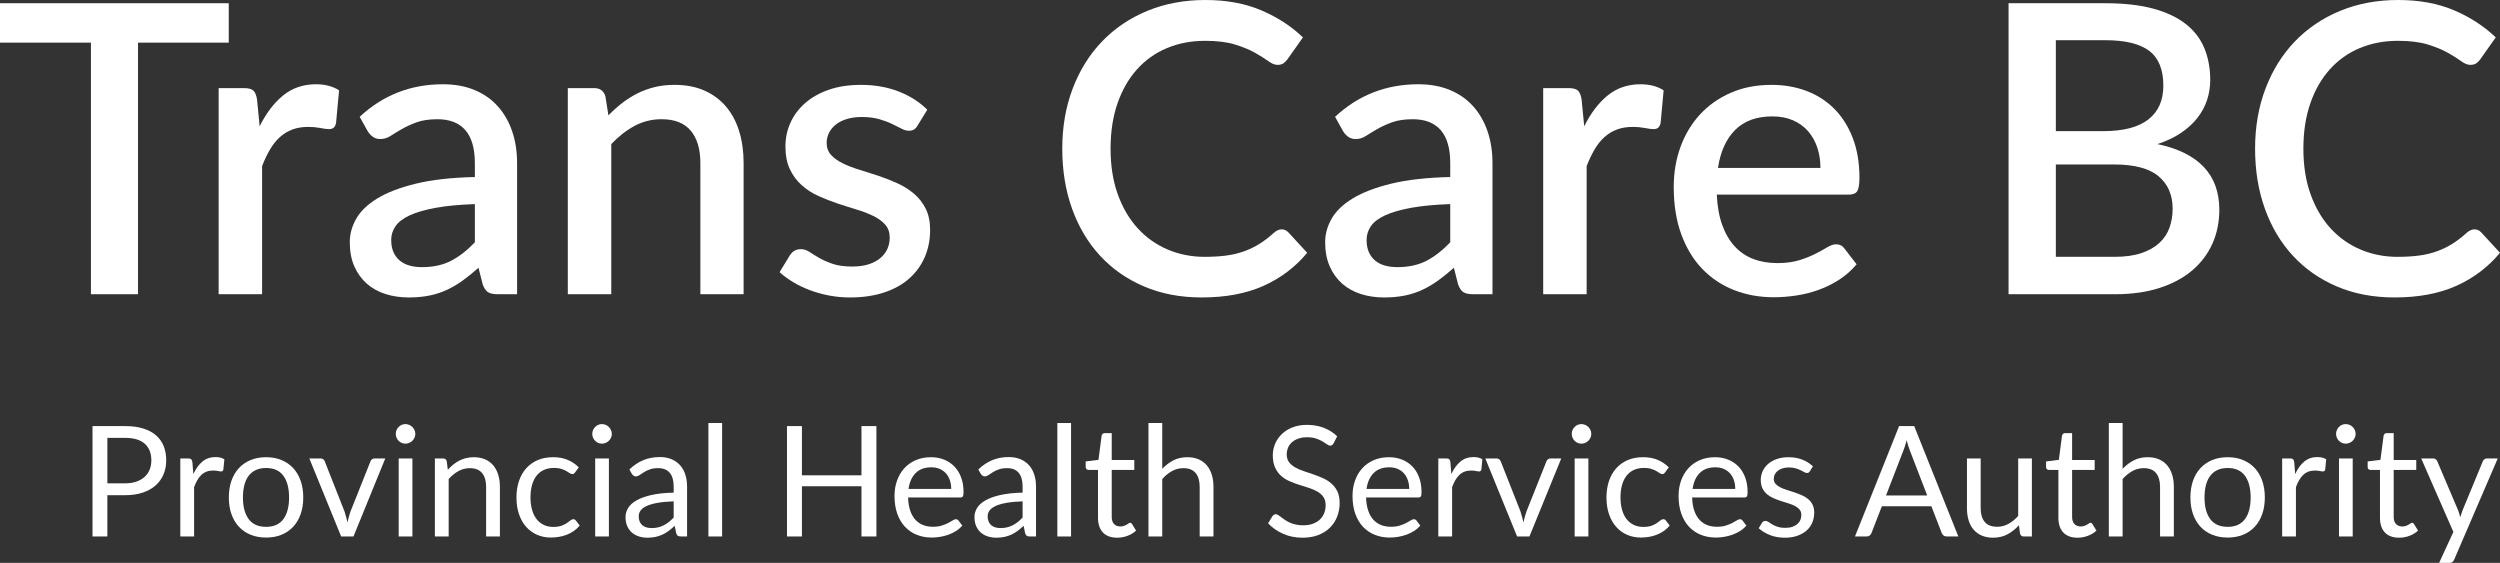 <?xml version="1.0" encoding="UTF-8"?>
<svg id="b" data-name="Layer 2" xmlns="http://www.w3.org/2000/svg" width="2791.205" height="628.459" viewBox="0 0 2791.205 628.459">
  <rect x="0" y="0" width="2791.205" height="628.459" fill="#333333" stroke="none"/>
  <g id="c" data-name="Layer 1">
    <g>
      <g>
        <path d="m139.654,475.725c7.797,0,14.575.902,20.339,2.705,5.758,1.809,10.532,4.373,14.316,7.697,3.784,3.33,6.607,7.343,8.475,12.041,1.862,4.703,2.794,9.948,2.794,15.742,0,5.729-1.002,10.98-3.012,15.736-2.004,4.756-4.945,8.858-8.817,12.3-3.866,3.436-8.658,6.118-14.357,8.039-5.705,1.921-12.288,2.882-19.738,2.882h-19.779v46.094h-16.602v-123.236h36.381Zm0,63.899c4.756,0,8.958-.631,12.595-1.898,3.642-1.255,6.713-3.023,9.206-5.287,2.493-2.263,4.373-4.974,5.634-8.127,1.255-3.153,1.892-6.619,1.892-10.402,0-7.856-2.422-13.992-7.267-18.406-4.85-4.414-12.2-6.624-22.06-6.624h-19.779v50.744h19.779Z" fill="#fff"/>
        <path d="m215.853,529.299c2.746-5.958,6.129-10.62,10.143-13.974,4.014-3.353,8.917-5.027,14.711-5.027,1.833,0,3.595.2,5.287.601,1.691.401,3.194,1.031,4.515,1.892l-1.12,11.44c-.342,1.432-1.202,2.145-2.576,2.145-.807,0-1.98-.171-3.53-.513-1.544-.348-3.295-.519-5.245-.519-2.752,0-5.204.401-7.349,1.208-2.151.802-4.073,1.992-5.764,3.566-1.691,1.579-3.212,3.524-4.556,5.846-1.35,2.322-2.57,4.974-3.66,7.956v55.041h-15.394v-87.12h8.776c1.662,0,2.805.318,3.442.949.625.631,1.055,1.721,1.285,3.265l1.037,13.243Z" fill="#fff"/>
        <path d="m297.12,510.468c6.365,0,12.1,1.061,17.204,3.183,5.098,2.122,9.459,5.127,13.072,9.029,3.613,3.902,6.377,8.617,8.298,14.145,1.921,5.534,2.882,11.711,2.882,18.536,0,6.878-.961,13.072-2.882,18.577-1.921,5.505-4.685,10.202-8.298,14.103-3.613,3.896-7.974,6.896-13.072,8.988-5.104,2.092-10.838,3.135-17.204,3.135-6.418,0-12.2-1.043-17.327-3.135-5.133-2.092-9.501-5.092-13.113-8.988-3.613-3.902-6.383-8.599-8.298-14.103-1.921-5.505-2.882-11.699-2.882-18.577,0-6.825.961-13.001,2.882-18.536,1.915-5.528,4.685-10.243,8.298-14.145,3.613-3.902,7.98-6.907,13.113-9.029,5.127-2.122,10.909-3.183,17.327-3.183Zm0,77.743c8.599,0,15.023-2.882,19.266-8.64,4.243-5.764,6.365-13.809,6.365-24.129,0-10.373-2.122-18.459-6.365-24.246-4.243-5.793-10.668-8.687-19.266-8.687-4.355,0-8.157.743-11.392,2.234-3.242,1.491-5.935,3.642-8.086,6.454-2.151,2.805-3.754,6.259-4.815,10.361-1.061,4.096-1.591,8.728-1.591,13.885,0,10.32,2.134,18.365,6.406,24.129,4.273,5.758,10.762,8.64,19.479,8.64Z" fill="#fff"/>
        <path d="m430.163,511.842l-35.515,87.12h-13.762l-35.515-87.12h12.465c1.261,0,2.293.318,3.1.949.802.631,1.344,1.373,1.633,2.234l22.101,56.072c.69,2.122,1.291,4.184,1.809,6.194.513,2.004,1.002,4.014,1.462,6.017.454-2.004.943-4.014,1.462-6.017.513-2.01,1.143-4.073,1.892-6.194l22.36-56.072c.342-.914.914-1.674,1.721-2.275.802-.607,1.745-.908,2.835-.908h11.952Z" fill="#fff"/>
        <path d="m463.704,484.495c0,1.491-.301,2.882-.902,4.173-.601,1.291-1.403,2.434-2.411,3.436-1.002,1.008-2.175,1.798-3.524,2.369-1.344.572-2.764.86-4.255.86s-2.882-.289-4.173-.86c-1.291-.572-2.422-1.361-3.395-2.369-.978-1.002-1.75-2.145-2.322-3.436-.578-1.291-.86-2.682-.86-4.173s.283-2.911.86-4.255c.572-1.35,1.344-2.522,2.322-3.53.972-1.002,2.104-1.786,3.395-2.363,1.291-.572,2.682-.86,4.173-.86s2.911.289,4.255.86c1.35.578,2.522,1.361,3.524,2.363,1.008,1.008,1.809,2.181,2.411,3.53.601,1.344.902,2.764.902,4.255Zm-3.265,27.347v87.12h-15.312v-87.12h15.312Z" fill="#fff"/>
        <path d="m499.997,524.483c1.892-2.116,3.896-4.037,6.017-5.758,2.122-1.721,4.373-3.2,6.754-4.432,2.375-1.232,4.904-2.175,7.567-2.835,2.664-.66,5.546-.99,8.64-.99,4.762,0,8.958.79,12.601,2.363,3.642,1.579,6.678,3.813,9.117,6.707,2.434,2.9,4.285,6.383,5.546,10.449,1.261,4.073,1.892,8.575,1.892,13.502v55.471h-15.394v-55.471c0-6.589-1.503-11.711-4.515-15.353-3.012-3.636-7.585-5.458-13.715-5.458-4.532,0-8.758,1.09-12.689,3.265-3.925,2.181-7.55,5.133-10.88,8.858v64.158h-15.394v-87.12h9.206c2.175,0,3.524,1.061,4.043,3.183l1.202,9.459Z" fill="#fff"/>
        <path d="m642.158,527.324c-.46.631-.919,1.12-1.379,1.462s-1.09.513-1.892.513c-.86,0-1.803-.354-2.835-1.073-1.031-.713-2.31-1.503-3.831-2.363-1.515-.86-3.383-1.65-5.587-2.363-2.21-.719-4.915-1.079-8.127-1.079-4.302,0-8.086.76-11.351,2.281-3.271,1.521-6.006,3.713-8.216,6.577-2.204,2.87-3.866,6.336-4.986,10.408-1.12,4.073-1.68,8.628-1.68,13.673,0,5.275.607,9.96,1.809,14.062,1.202,4.096,2.911,7.538,5.116,10.32,2.21,2.782,4.874,4.898,7.998,6.359,3.124,1.468,6.636,2.198,10.538,2.198,3.725,0,6.789-.448,9.2-1.338,2.411-.884,4.403-1.874,5.976-2.965,1.579-1.09,2.894-2.075,3.955-2.965,1.061-.89,2.11-1.338,3.141-1.338,1.261,0,2.234.489,2.923,1.462l4.302,5.593c-1.892,2.352-4.043,4.355-6.454,6.017-2.405,1.668-4.998,3.053-7.78,4.173-2.782,1.12-5.693,1.933-8.728,2.452-3.041.519-6.135.772-9.288.772-5.452,0-10.508-1.002-15.182-3.006-4.674-2.01-8.728-4.915-12.164-8.734-3.442-3.807-6.141-8.499-8.086-14.056-1.951-5.564-2.923-11.899-2.923-19.007,0-6.477.902-12.471,2.705-17.976,1.809-5.505,4.444-10.249,7.915-14.233,3.465-3.984,7.738-7.096,12.813-9.33,5.074-2.234,10.909-3.353,17.504-3.353,6.129,0,11.534.99,16.208,2.965,4.674,1.98,8.817,4.774,12.43,8.387l-4.043,5.505Z" fill="#fff"/>
        <path d="m683.089,484.495c0,1.491-.301,2.882-.902,4.173-.601,1.291-1.403,2.434-2.411,3.436-1.002,1.008-2.175,1.798-3.524,2.369-1.344.572-2.764.86-4.255.86s-2.882-.289-4.173-.86c-1.291-.572-2.422-1.361-3.395-2.369-.978-1.002-1.75-2.145-2.322-3.436-.578-1.291-.86-2.682-.86-4.173s.283-2.911.86-4.255c.572-1.35,1.344-2.522,2.322-3.53.972-1.002,2.104-1.786,3.395-2.363,1.291-.572,2.682-.86,4.173-.86s2.911.289,4.255.86c1.35.578,2.522,1.361,3.524,2.363,1.008,1.008,1.809,2.181,2.411,3.53.601,1.344.902,2.764.902,4.255Zm-3.265,27.347v87.12h-15.312v-87.12h15.312Z" fill="#fff"/>
        <path d="m702.697,524.142c4.815-4.644,10.007-8.11,15.565-10.408,5.564-2.293,11.728-3.436,18.494-3.436,4.868,0,9.2.802,12.984,2.405,3.784,1.609,6.966,3.843,9.548,6.707,2.576,2.87,4.526,6.336,5.846,10.408s1.974,8.546,1.974,13.414v55.73h-6.789c-1.491,0-2.64-.242-3.442-.731s-1.432-1.45-1.892-2.882l-1.721-8.257c-2.293,2.122-4.526,4.002-6.707,5.634-2.181,1.633-4.473,3.012-6.878,4.126-2.411,1.12-4.974,1.98-7.697,2.581-2.729.601-5.752.902-9.076.902-3.383,0-6.566-.471-9.548-1.414-2.976-.949-5.575-2.369-7.78-4.261-2.21-1.892-3.955-4.285-5.245-7.178s-1.939-6.324-1.939-10.279c0-3.436.949-6.748,2.841-9.931,1.892-3.183,4.957-6.006,9.2-8.469,4.243-2.469,9.778-4.491,16.602-6.065,6.819-1.579,15.188-2.481,25.107-2.711v-6.795c0-6.76-1.462-11.882-4.385-15.347-2.923-3.471-7.196-5.204-12.813-5.204-3.784,0-6.955.471-9.501,1.42-2.552.943-4.762,2.004-6.624,3.183-1.862,1.173-3.471,2.234-4.815,3.177-1.35.949-2.682,1.42-4.002,1.42-1.031,0-1.921-.271-2.664-.813-.743-.548-1.373-1.22-1.892-2.022l-2.752-4.904Zm49.448,35.604c-7.049.23-13.054.79-18.017,1.68-4.957.89-9,2.051-12.123,3.483-3.124,1.432-5.393,3.124-6.795,5.069-1.403,1.951-2.104,4.131-2.104,6.536,0,2.299.371,4.273,1.114,5.935.748,1.668,1.768,3.029,3.053,4.084,1.291,1.067,2.811,1.839,4.562,2.322,1.745.489,3.625.731,5.634.731,2.693,0,5.157-.271,7.391-.813,2.24-.542,4.344-1.332,6.324-2.363,1.98-1.037,3.872-2.269,5.676-3.701,1.809-1.432,3.572-3.065,5.287-4.904v-18.058Z" fill="#fff"/>
        <path d="m806.237,472.283v126.678h-15.306v-126.678h15.306Z" fill="#fff"/>
        <path d="m978.496,475.725v123.236h-16.685v-56.072h-66.48v56.072h-16.685v-123.236h16.685v54.952h66.48v-54.952h16.685Z" fill="#fff"/>
        <path d="m1074.386,586.75c-1.892,2.293-4.155,4.285-6.795,5.976-2.634,1.691-5.458,3.082-8.469,4.173-3.012,1.09-6.123,1.904-9.33,2.452-3.212.542-6.395.813-9.548.813-6.017,0-11.569-1.02-16.638-3.053-5.074-2.033-9.465-5.015-13.161-8.941-3.701-3.931-6.577-8.787-8.646-14.581-2.063-5.788-3.094-12.436-3.094-19.95,0-6.076.931-11.752,2.794-17.027,1.862-5.275,4.544-9.848,8.045-13.72,3.495-3.866,7.768-6.907,12.813-9.112,5.045-2.21,10.721-3.312,17.027-3.312,5.216,0,10.049.872,14.492,2.623,4.444,1.75,8.286,4.273,11.522,7.567,3.242,3.295,5.776,7.367,7.615,12.212,1.833,4.845,2.752,10.361,2.752,16.555,0,2.411-.259,4.014-.778,4.815-.513.807-1.491,1.202-2.923,1.202h-58.223c.177,5.505.931,10.296,2.281,14.363,1.344,4.073,3.224,7.473,5.634,10.19,2.405,2.729,5.275,4.762,8.599,6.106,3.324,1.35,7.055,2.022,11.18,2.022,3.843,0,7.149-.442,9.931-1.332,2.782-.884,5.175-1.845,7.184-2.882,2.004-1.031,3.684-1.986,5.027-2.876,1.35-.89,2.511-1.338,3.483-1.338,1.261,0,2.24.489,2.923,1.462l4.302,5.593Zm-12.383-40.849c0-3.554-.501-6.807-1.509-9.76-1.002-2.953-2.464-5.505-4.385-7.656-1.921-2.151-4.255-3.813-7.008-4.986-2.752-1.179-5.876-1.768-9.371-1.768-7.343,0-13.149,2.139-17.416,6.406-4.273,4.273-6.925,10.196-7.956,17.763h47.644Z" fill="#fff"/>
        <path d="m1092.273,524.142c4.815-4.644,10.007-8.11,15.565-10.408,5.564-2.293,11.728-3.436,18.494-3.436,4.868,0,9.2.802,12.984,2.405,3.784,1.609,6.966,3.843,9.548,6.707,2.576,2.87,4.526,6.336,5.846,10.408,1.32,4.073,1.974,8.546,1.974,13.414v55.73h-6.789c-1.491,0-2.64-.242-3.442-.731-.802-.489-1.432-1.45-1.892-2.882l-1.721-8.257c-2.293,2.122-4.526,4.002-6.707,5.634-2.181,1.633-4.473,3.012-6.878,4.126-2.411,1.12-4.974,1.98-7.697,2.581-2.729.601-5.752.902-9.076.902-3.383,0-6.566-.471-9.548-1.414-2.976-.949-5.575-2.369-7.78-4.261-2.21-1.892-3.955-4.285-5.245-7.178-1.291-2.894-1.939-6.324-1.939-10.279,0-3.436.949-6.748,2.841-9.931,1.892-3.183,4.957-6.006,9.2-8.469,4.243-2.469,9.778-4.491,16.602-6.065,6.819-1.579,15.188-2.481,25.107-2.711v-6.795c0-6.76-1.462-11.882-4.385-15.347-2.923-3.471-7.196-5.204-12.813-5.204-3.784,0-6.955.471-9.501,1.42-2.552.943-4.762,2.004-6.624,3.183-1.862,1.173-3.471,2.234-4.815,3.177-1.35.949-2.682,1.42-4.002,1.42-1.031,0-1.921-.271-2.664-.813-.743-.548-1.373-1.22-1.892-2.022l-2.752-4.904Zm49.448,35.604c-7.049.23-13.054.79-18.017,1.68-4.957.89-9,2.051-12.123,3.483-3.124,1.432-5.393,3.124-6.795,5.069-1.403,1.951-2.104,4.131-2.104,6.536,0,2.299.371,4.273,1.114,5.935.748,1.668,1.768,3.029,3.053,4.084,1.291,1.067,2.811,1.839,4.562,2.322,1.745.489,3.625.731,5.634.731,2.693,0,5.157-.271,7.391-.813,2.24-.542,4.344-1.332,6.324-2.363,1.98-1.037,3.872-2.269,5.676-3.701,1.809-1.432,3.572-3.065,5.287-4.904v-18.058Z" fill="#fff"/>
        <path d="m1195.813,472.283v126.678h-15.306v-126.678h15.306Z" fill="#fff"/>
        <path d="m1247.329,600.335c-6.884,0-12.17-1.915-15.872-5.758-3.695-3.843-5.546-9.377-5.546-16.597v-53.32h-10.491c-.919,0-1.691-.277-2.322-.819-.631-.542-.949-1.391-.949-2.54v-6.106l14.28-1.803,3.524-26.916c.171-.86.56-1.562,1.161-2.11.601-.542,1.391-.813,2.363-.813h7.744v30.01h25.195v11.098h-25.195v52.283c0,3.672.884,6.395,2.664,8.174,1.774,1.774,4.073,2.664,6.878,2.664,1.603,0,2.994-.212,4.173-.642,1.173-.43,2.192-.908,3.053-1.42.86-.519,1.591-.99,2.192-1.42.601-.43,1.132-.642,1.591-.642.802,0,1.521.483,2.151,1.462l4.473,7.308c-2.64,2.464-5.823,4.403-9.548,5.805-3.731,1.403-7.567,2.104-11.522,2.104Z" fill="#fff"/>
        <path d="m1297.631,523.452c3.731-3.955,7.856-7.108,12.388-9.459,4.526-2.352,9.742-3.524,15.648-3.524,4.762,0,8.958.79,12.601,2.363,3.642,1.579,6.678,3.813,9.117,6.707,2.434,2.9,4.285,6.383,5.546,10.449,1.261,4.073,1.892,8.575,1.892,13.502v55.471h-15.394v-55.471c0-6.589-1.503-11.711-4.515-15.353-3.012-3.636-7.585-5.458-13.715-5.458-4.532,0-8.758,1.09-12.689,3.265-3.925,2.181-7.55,5.133-10.88,8.858v64.158h-15.394v-126.678h15.394v51.169Z" fill="#fff"/>
        <path d="m1488.898,494.986c-.513.86-1.073,1.509-1.674,1.939-.601.43-1.332.642-2.192.642-.978,0-2.122-.489-3.442-1.462-1.32-.972-2.965-2.051-4.945-3.224-1.98-1.179-4.355-2.251-7.137-3.224-2.782-.978-6.153-1.462-10.108-1.462-3.725,0-7.008.501-9.848,1.503-2.835,1.002-5.216,2.363-7.137,4.084-1.921,1.721-3.365,3.742-4.344,6.065-.972,2.322-1.462,4.827-1.462,7.526,0,3.436.849,6.289,2.54,8.552,1.691,2.269,3.925,4.202,6.707,5.805,2.782,1.609,5.935,3,9.459,4.173,3.524,1.179,7.137,2.393,10.838,3.654,3.695,1.261,7.308,2.682,10.833,4.261,3.53,1.574,6.678,3.566,9.459,5.976,2.782,2.405,5.021,5.357,6.713,8.858,1.686,3.495,2.534,7.797,2.534,12.895,0,5.393-.919,10.449-2.752,15.182-1.833,4.733-4.515,8.846-8.039,12.341-3.53,3.495-7.856,6.247-12.99,8.257-5.127,2.004-10.962,3.006-17.498,3.006-8.027,0-15.306-1.444-21.842-4.338-6.536-2.9-12.129-6.807-16.773-11.74l4.815-7.915c.46-.631,1.02-1.161,1.68-1.591.654-.43,1.391-.642,2.192-.642.743,0,1.591.301,2.534.902.949.601,2.022,1.361,3.23,2.281,1.202.919,2.576,1.921,4.126,3.012,1.55,1.084,3.312,2.092,5.287,3.006,1.98.919,4.232,1.68,6.754,2.281,2.522.601,5.357.902,8.51.902,3.961,0,7.485-.542,10.579-1.633,3.1-1.09,5.723-2.623,7.868-4.603,2.151-1.974,3.801-4.344,4.945-7.096,1.149-2.752,1.721-5.817,1.721-9.2,0-3.725-.843-6.778-2.534-9.159-1.691-2.381-3.913-4.373-6.666-5.976-2.752-1.603-5.905-2.97-9.459-4.084-3.554-1.12-7.167-2.263-10.838-3.442-3.666-1.173-7.279-2.534-10.833-4.084-3.56-1.55-6.713-3.554-9.459-6.017-2.752-2.469-4.98-5.552-6.666-9.247-1.691-3.701-2.54-8.269-2.54-13.72,0-4.355.849-8.569,2.54-12.642,1.686-4.067,4.155-7.679,7.397-10.833,3.236-3.153,7.22-5.676,11.952-7.567,4.727-1.892,10.161-2.841,16.296-2.841,6.878,0,13.143,1.09,18.789,3.271,5.646,2.181,10.62,5.328,14.923,9.459l-4.043,7.909Z" fill="#fff"/>
        <path d="m1585.73,586.75c-1.892,2.293-4.155,4.285-6.795,5.976-2.634,1.691-5.458,3.082-8.469,4.173-3.012,1.09-6.123,1.904-9.33,2.452-3.212.542-6.395.813-9.548.813-6.017,0-11.569-1.02-16.638-3.053-5.074-2.033-9.465-5.015-13.161-8.941-3.701-3.931-6.577-8.787-8.646-14.581-2.063-5.788-3.094-12.436-3.094-19.95,0-6.076.931-11.752,2.794-17.027,1.862-5.275,4.544-9.848,8.045-13.72,3.495-3.866,7.768-6.907,12.813-9.112,5.045-2.21,10.721-3.312,17.027-3.312,5.216,0,10.049.872,14.492,2.623,4.444,1.75,8.286,4.273,11.522,7.567,3.242,3.295,5.776,7.367,7.615,12.212,1.833,4.845,2.752,10.361,2.752,16.555,0,2.411-.259,4.014-.778,4.815-.513.807-1.491,1.202-2.923,1.202h-58.223c.177,5.505.931,10.296,2.281,14.363,1.344,4.073,3.224,7.473,5.634,10.19,2.405,2.729,5.275,4.762,8.599,6.106,3.324,1.35,7.055,2.022,11.18,2.022,3.843,0,7.149-.442,9.931-1.332,2.782-.884,5.175-1.845,7.184-2.882,2.004-1.031,3.684-1.986,5.027-2.876,1.35-.89,2.511-1.338,3.483-1.338,1.261,0,2.24.489,2.923,1.462l4.302,5.593Zm-12.383-40.849c0-3.554-.501-6.807-1.509-9.76-1.002-2.953-2.464-5.505-4.385-7.656-1.921-2.151-4.255-3.813-7.008-4.986-2.752-1.179-5.876-1.768-9.371-1.768-7.343,0-13.149,2.139-17.416,6.406-4.273,4.273-6.925,10.196-7.956,17.763h47.644Z" fill="#fff"/>
        <path d="m1620.391,529.299c2.746-5.958,6.129-10.62,10.143-13.974s8.917-5.027,14.711-5.027c1.833,0,3.595.2,5.287.601,1.691.401,3.194,1.031,4.515,1.892l-1.12,11.44c-.342,1.432-1.202,2.145-2.576,2.145-.807,0-1.98-.171-3.53-.513-1.544-.348-3.295-.519-5.245-.519-2.752,0-5.204.401-7.349,1.208-2.151.802-4.073,1.992-5.764,3.566-1.691,1.579-3.212,3.524-4.556,5.846-1.35,2.322-2.57,4.974-3.66,7.956v55.041h-15.394v-87.12h8.776c1.662,0,2.805.318,3.442.949.625.631,1.055,1.721,1.285,3.265l1.037,13.243Z" fill="#fff"/>
        <path d="m1743.109,511.842l-35.515,87.12h-13.762l-35.515-87.12h12.465c1.261,0,2.293.318,3.1.949.802.631,1.344,1.373,1.633,2.234l22.101,56.072c.69,2.122,1.291,4.184,1.809,6.194.513,2.004,1.002,4.014,1.462,6.017.454-2.004.943-4.014,1.462-6.017.513-2.01,1.143-4.073,1.892-6.194l22.36-56.072c.342-.914.914-1.674,1.721-2.275.802-.607,1.745-.908,2.835-.908h11.952Z" fill="#fff"/>
        <path d="m1776.649,484.495c0,1.491-.301,2.882-.902,4.173-.601,1.291-1.403,2.434-2.411,3.436-1.002,1.008-2.175,1.798-3.524,2.369-1.344.572-2.764.86-4.255.86s-2.882-.289-4.173-.86c-1.291-.572-2.422-1.361-3.395-2.369-.978-1.002-1.75-2.145-2.322-3.436-.578-1.291-.86-2.682-.86-4.173s.283-2.911.86-4.255c.572-1.35,1.344-2.522,2.322-3.53.972-1.002,2.104-1.786,3.395-2.363,1.291-.572,2.682-.86,4.173-.86s2.911.289,4.255.86c1.35.578,2.522,1.361,3.524,2.363,1.008,1.008,1.809,2.181,2.411,3.53.601,1.344.902,2.764.902,4.255Zm-3.265,27.347v87.12h-15.312v-87.12h15.312Z" fill="#fff"/>
        <path d="m1859.125,527.324c-.46.631-.919,1.12-1.379,1.462-.46.342-1.09.513-1.892.513-.86,0-1.803-.354-2.835-1.073-1.031-.713-2.31-1.503-3.831-2.363-1.515-.86-3.383-1.65-5.587-2.363-2.21-.719-4.915-1.079-8.127-1.079-4.302,0-8.086.76-11.351,2.281-3.271,1.521-6.006,3.713-8.216,6.577-2.204,2.87-3.866,6.336-4.986,10.408-1.12,4.073-1.68,8.628-1.68,13.673,0,5.275.607,9.96,1.809,14.062,1.202,4.096,2.911,7.538,5.116,10.32,2.21,2.782,4.874,4.898,7.998,6.359,3.124,1.468,6.636,2.198,10.538,2.198,3.725,0,6.789-.448,9.2-1.338,2.411-.884,4.403-1.874,5.976-2.965,1.579-1.09,2.894-2.075,3.955-2.965,1.061-.89,2.11-1.338,3.141-1.338,1.261,0,2.234.489,2.923,1.462l4.302,5.593c-1.892,2.352-4.043,4.355-6.454,6.017-2.405,1.668-4.998,3.053-7.78,4.173-2.782,1.12-5.693,1.933-8.728,2.452-3.041.519-6.135.772-9.288.772-5.452,0-10.508-1.002-15.182-3.006-4.674-2.01-8.728-4.915-12.164-8.734-3.442-3.807-6.141-8.499-8.086-14.056-1.951-5.564-2.923-11.899-2.923-19.007,0-6.477.902-12.471,2.705-17.976,1.809-5.505,4.444-10.249,7.915-14.233,3.465-3.984,7.738-7.096,12.813-9.33,5.074-2.234,10.909-3.353,17.504-3.353,6.129,0,11.534.99,16.208,2.965,4.674,1.98,8.817,4.774,12.43,8.387l-4.043,5.505Z" fill="#fff"/>
        <path d="m1949.769,586.75c-1.892,2.293-4.155,4.285-6.795,5.976-2.634,1.691-5.458,3.082-8.469,4.173-3.012,1.09-6.123,1.904-9.33,2.452-3.212.542-6.395.813-9.548.813-6.017,0-11.569-1.02-16.638-3.053-5.074-2.033-9.465-5.015-13.161-8.941-3.701-3.931-6.577-8.787-8.646-14.581-2.063-5.788-3.094-12.436-3.094-19.95,0-6.076.931-11.752,2.794-17.027,1.862-5.275,4.544-9.848,8.045-13.72,3.495-3.866,7.768-6.907,12.813-9.112,5.045-2.21,10.721-3.312,17.027-3.312,5.216,0,10.049.872,14.492,2.623,4.444,1.75,8.286,4.273,11.522,7.567,3.242,3.295,5.776,7.367,7.615,12.212,1.833,4.845,2.752,10.361,2.752,16.555,0,2.411-.259,4.014-.778,4.815-.513.807-1.491,1.202-2.923,1.202h-58.223c.177,5.505.931,10.296,2.281,14.363,1.344,4.073,3.224,7.473,5.634,10.19,2.405,2.729,5.275,4.762,8.599,6.106,3.324,1.35,7.055,2.022,11.18,2.022,3.843,0,7.149-.442,9.931-1.332,2.782-.884,5.175-1.845,7.184-2.882,2.004-1.031,3.684-1.986,5.027-2.876,1.35-.89,2.511-1.338,3.483-1.338,1.261,0,2.24.489,2.923,1.462l4.302,5.593Zm-12.383-40.849c0-3.554-.501-6.807-1.509-9.76-1.002-2.953-2.464-5.505-4.385-7.656-1.921-2.151-4.255-3.813-7.008-4.986-2.752-1.179-5.876-1.768-9.371-1.768-7.343,0-13.149,2.139-17.416,6.406-4.273,4.273-6.925,10.196-7.956,17.763h47.644Z" fill="#fff"/>
        <path d="m2020.634,526.204c-.69,1.261-1.75,1.892-3.183,1.892-.86,0-1.839-.312-2.923-.943-1.09-.631-2.422-1.332-4.002-2.11-1.574-.772-3.454-1.491-5.634-2.151-2.175-.654-4.756-.984-7.738-.984-2.581,0-4.904.33-6.966.984-2.063.66-3.825,1.568-5.287,2.711-1.462,1.149-2.581,2.481-3.353,4.002-.778,1.515-1.161,3.165-1.161,4.945,0,2.234.642,4.096,1.933,5.587,1.291,1.491,2.994,2.782,5.116,3.872,2.122,1.09,4.532,2.051,7.226,2.882,2.693.831,5.463,1.715,8.298,2.664,2.841.943,5.605,1.992,8.298,3.141,2.693,1.143,5.104,2.576,7.226,4.296,2.122,1.721,3.825,3.825,5.116,6.324,1.291,2.493,1.933,5.487,1.933,8.982,0,4.019-.713,7.727-2.145,11.139-1.438,3.412-3.56,6.365-6.365,8.858-2.811,2.493-6.253,4.461-10.32,5.894-4.073,1.432-8.776,2.145-14.103,2.145-6.076,0-11.581-.984-16.514-2.965-4.933-1.98-9.117-4.515-12.553-7.609l3.613-5.852c.454-.743,1.002-1.314,1.633-1.715.631-.401,1.432-.607,2.405-.607,1.031,0,2.122.407,3.271,1.208,1.143.802,2.534,1.691,4.173,2.664,1.633.978,3.625,1.862,5.976,2.664,2.346.807,5.275,1.208,8.77,1.208,2.982,0,5.593-.389,7.827-1.161,2.234-.778,4.096-1.821,5.587-3.141,1.491-1.32,2.593-2.835,3.312-4.556.719-1.721,1.079-3.554,1.079-5.505,0-2.411-.648-4.403-1.939-5.976-1.291-1.579-2.994-2.923-5.116-4.043s-4.544-2.092-7.267-2.923c-2.723-.831-5.505-1.709-8.34-2.623-2.841-.919-5.623-1.963-8.345-3.141-2.723-1.173-5.145-2.652-7.267-4.426-2.122-1.78-3.825-3.972-5.116-6.583-1.291-2.605-1.933-5.776-1.933-9.501,0-3.324.684-6.524,2.063-9.589,1.373-3.065,3.383-5.764,6.017-8.086,2.64-2.322,5.876-4.167,9.719-5.546,3.843-1.373,8.228-2.063,13.161-2.063,5.729,0,10.88.902,15.435,2.705,4.556,1.809,8.499,4.291,11.823,7.444l-3.436,5.587Z" fill="#fff"/>
        <path d="m2186.446,598.961h-12.901c-1.491,0-2.693-.371-3.613-1.12-.914-.743-1.603-1.691-2.063-2.835l-11.522-29.757h-55.3l-11.522,29.757c-.348,1.031-1.002,1.951-1.98,2.752-.972.802-2.181,1.202-3.613,1.202h-12.895l49.277-123.236h16.856l49.277,123.236Zm-34.743-45.752l-19.349-50.137c-.578-1.491-1.179-3.224-1.809-5.204-.631-1.98-1.232-4.084-1.803-6.318-1.208,4.644-2.44,8.51-3.701,11.61l-19.349,50.049h46.012Z" fill="#fff"/>
        <path d="m2268.574,511.842v87.12h-9.117c-2.181,0-3.554-1.061-4.131-3.183l-1.202-9.371c-3.784,4.184-8.027,7.55-12.724,10.102-4.703,2.552-10.096,3.825-16.172,3.825-4.756,0-8.958-.784-12.595-2.363-3.642-1.574-6.695-3.796-9.165-6.666-2.464-2.864-4.314-6.33-5.546-10.402-1.232-4.073-1.845-8.575-1.845-13.502v-55.559h15.306v55.559c0,6.595,1.503,11.693,4.515,15.306,3.012,3.613,7.609,5.416,13.803,5.416,4.526,0,8.758-1.073,12.683-3.224,3.931-2.151,7.556-5.116,10.88-8.899v-64.158h15.312Z" fill="#fff"/>
        <path d="m2319.572,600.335c-6.884,0-12.17-1.915-15.872-5.758-3.695-3.843-5.546-9.377-5.546-16.597v-53.32h-10.491c-.919,0-1.691-.277-2.322-.819-.631-.542-.949-1.391-.949-2.54v-6.106l14.28-1.803,3.524-26.916c.171-.86.56-1.562,1.161-2.11.601-.542,1.391-.813,2.363-.813h7.744v30.01h25.195v11.098h-25.195v52.283c0,3.672.884,6.395,2.664,8.174s4.073,2.664,6.878,2.664c1.603,0,2.994-.212,4.173-.642,1.173-.43,2.192-.908,3.053-1.42.86-.519,1.591-.99,2.192-1.42.601-.43,1.132-.642,1.591-.642.802,0,1.521.483,2.151,1.462l4.473,7.308c-2.64,2.464-5.823,4.403-9.548,5.805-3.731,1.403-7.567,2.104-11.522,2.104Z" fill="#fff"/>
        <path d="m2369.874,523.452c3.731-3.955,7.856-7.108,12.388-9.459,4.526-2.352,9.742-3.524,15.648-3.524,4.762,0,8.958.79,12.601,2.363,3.642,1.579,6.678,3.813,9.117,6.707,2.434,2.9,4.285,6.383,5.546,10.449,1.261,4.073,1.892,8.575,1.892,13.502v55.471h-15.394v-55.471c0-6.589-1.503-11.711-4.515-15.353-3.012-3.636-7.585-5.458-13.715-5.458-4.532,0-8.758,1.09-12.689,3.265-3.925,2.181-7.55,5.133-10.88,8.858v64.158h-15.394v-126.678h15.394v51.169Z" fill="#fff"/>
        <path d="m2487.181,510.468c6.365,0,12.1,1.061,17.204,3.183,5.098,2.122,9.459,5.127,13.072,9.029,3.613,3.902,6.377,8.617,8.298,14.145,1.921,5.534,2.882,11.711,2.882,18.536,0,6.878-.961,13.072-2.882,18.577-1.921,5.505-4.685,10.202-8.298,14.103-3.613,3.896-7.974,6.896-13.072,8.988-5.104,2.092-10.838,3.135-17.204,3.135-6.418,0-12.2-1.043-17.327-3.135-5.133-2.092-9.501-5.092-13.113-8.988-3.613-3.902-6.383-8.599-8.298-14.103-1.921-5.505-2.882-11.699-2.882-18.577,0-6.825.961-13.001,2.882-18.536,1.915-5.528,4.685-10.243,8.298-14.145,3.613-3.902,7.98-6.907,13.113-9.029,5.127-2.122,10.909-3.183,17.327-3.183Zm0,77.743c8.599,0,15.023-2.882,19.266-8.64,4.243-5.764,6.365-13.809,6.365-24.129,0-10.373-2.122-18.459-6.365-24.246-4.243-5.793-10.668-8.687-19.266-8.687-4.355,0-8.157.743-11.392,2.234-3.242,1.491-5.935,3.642-8.086,6.454-2.151,2.805-3.754,6.259-4.815,10.361-1.061,4.096-1.591,8.728-1.591,13.885,0,10.32,2.134,18.365,6.406,24.129,4.273,5.758,10.762,8.64,19.479,8.64Z" fill="#fff"/>
        <path d="m2562.52,529.299c2.746-5.958,6.129-10.62,10.143-13.974,4.014-3.353,8.917-5.027,14.711-5.027,1.833,0,3.595.2,5.287.601,1.691.401,3.194,1.031,4.515,1.892l-1.12,11.44c-.342,1.432-1.202,2.145-2.576,2.145-.807,0-1.98-.171-3.53-.513-1.544-.348-3.295-.519-5.245-.519-2.752,0-5.204.401-7.349,1.208-2.151.802-4.073,1.992-5.764,3.566-1.691,1.579-3.212,3.524-4.556,5.846-1.35,2.322-2.57,4.974-3.66,7.956v55.041h-15.394v-87.12h8.776c1.662,0,2.805.318,3.442.949.625.631,1.055,1.721,1.285,3.265l1.037,13.243Z" fill="#fff"/>
        <path d="m2630.026,484.495c0,1.491-.301,2.882-.902,4.173-.601,1.291-1.403,2.434-2.411,3.436-1.002,1.008-2.175,1.798-3.524,2.369-1.344.572-2.764.86-4.255.86s-2.882-.289-4.173-.86c-1.291-.572-2.422-1.361-3.395-2.369-.978-1.002-1.75-2.145-2.322-3.436-.578-1.291-.86-2.682-.86-4.173s.283-2.911.86-4.255c.572-1.35,1.344-2.522,2.322-3.53.972-1.002,2.104-1.786,3.395-2.363,1.291-.572,2.682-.86,4.173-.86s2.911.289,4.255.86c1.35.578,2.522,1.361,3.524,2.363,1.008,1.008,1.809,2.181,2.411,3.53.601,1.344.902,2.764.902,4.255Zm-3.265,27.347v87.12h-15.312v-87.12h15.312Z" fill="#fff"/>
        <path d="m2678.619,600.335c-6.884,0-12.17-1.915-15.872-5.758-3.695-3.843-5.546-9.377-5.546-16.597v-53.32h-10.491c-.919,0-1.691-.277-2.322-.819-.631-.542-.949-1.391-.949-2.54v-6.106l14.28-1.803,3.524-26.916c.171-.86.56-1.562,1.161-2.11.601-.542,1.391-.813,2.363-.813h7.744v30.01h25.195v11.098h-25.195v52.283c0,3.672.884,6.395,2.664,8.174,1.774,1.774,4.073,2.664,6.878,2.664,1.603,0,2.994-.212,4.173-.642,1.173-.43,2.192-.908,3.053-1.42.86-.519,1.591-.99,2.192-1.42.601-.43,1.132-.642,1.591-.642.802,0,1.521.483,2.151,1.462l4.473,7.308c-2.64,2.464-5.823,4.403-9.548,5.805-3.731,1.403-7.567,2.104-11.522,2.104Z" fill="#fff"/>
        <path d="m2788.694,511.842l-48.593,112.834c-.513,1.143-1.161,2.063-1.933,2.752-.772.69-1.963,1.031-3.566,1.031h-11.357l15.913-34.572-35.951-82.045h13.249c1.314,0,2.363.33,3.135.99.778.66,1.302,1.391,1.591,2.192l23.309,54.87c.914,2.405,1.686,4.933,2.322,7.567.802-2.693,1.662-5.245,2.576-7.656l22.62-54.781c.342-.914.931-1.674,1.762-2.275.831-.607,1.762-.908,2.794-.908h12.129Z" fill="#fff"/>
      </g>
      <g>
        <path d="m255.389,47.598h-101.298v280.887h-52.567V47.598H0V3.605h255.389v43.993Z" fill="#fff"/>
        <path d="m289.903,141.004c7.219-14.585,15.943-26.058,26.171-34.407,10.228-8.343,22.484-12.521,36.776-12.521,4.963,0,9.622.566,13.985,1.693,4.363,1.127,8.273,2.82,11.732,5.079l-3.383,36.545c-.603,2.558-1.544,4.324-2.82,5.304-1.279.98-2.972,1.468-5.076,1.468-2.256,0-5.493-.414-9.701-1.242-4.214-.828-8.651-1.242-13.312-1.242-6.769,0-12.746.98-17.935,2.935-5.192,1.955-9.853,4.811-13.988,8.568-4.138,3.764-7.783,8.349-10.943,13.763-3.158,5.414-6.09,11.583-8.797,18.501v143.038h-48.508V98.363h28.202c5.112,0,8.648.944,10.605,2.82,1.952,1.882,3.304,5.152,4.059,9.817l2.932,30.005Z" fill="#fff"/>
        <path d="m401.581,130.401c26.019-24.213,57.001-36.326,92.952-36.326,13.233,0,25.002,2.144,35.306,6.431,10.301,4.287,18.952,10.341,25.946,18.16,6.994,7.825,12.332,17.112,16.019,27.867,3.684,10.755,5.527,22.672,5.527,35.759v146.192h-21.658c-4.662,0-8.2-.713-10.602-2.144-2.409-1.425-4.439-4.324-6.093-8.684l-4.738-18.726c-5.864,5.268-11.656,9.963-17.371,14.098-5.718,4.141-11.619,7.637-17.709,10.493-6.093,2.856-12.636,5-19.631,6.431-6.991,1.425-14.701,2.144-23.123,2.144-9.327,0-18.014-1.279-26.058-3.837-8.048-2.558-15.002-6.431-20.87-11.619-5.864-5.189-10.49-11.619-13.876-19.286-3.383-7.673-5.076-16.698-5.076-27.075,0-8.873,2.369-17.52,7.107-25.949,4.738-8.416,12.557-15.98,23.464-22.672,10.904-6.687,25.27-12.216,43.092-16.583,17.825-4.36,39.821-6.839,65.992-7.442v-15.34c0-16.546-3.538-28.878-10.605-37.002-7.07-8.124-17.45-12.186-31.134-12.186-9.327,0-17.146,1.169-23.464,3.496-6.315,2.338-11.808,4.854-16.467,7.564-4.665,2.704-8.8,5.225-12.411,7.557-3.608,2.332-7.445,3.496-11.504,3.496-3.313,0-6.132-.865-8.462-2.594-2.332-1.73-4.251-3.873-5.752-6.431l-8.8-15.791Zm128.599,97.461c-17.298.603-31.889,1.997-43.771,4.172-11.881,2.186-21.509,4.963-28.878,8.349-7.369,3.386-12.673,7.411-15.904,12.07-3.237,4.665-4.851,9.78-4.851,15.34,0,5.414.862,10.042,2.594,13.879,1.726,3.837,4.135,6.991,7.219,9.476,3.081,2.479,6.69,4.287,10.828,5.414,4.135,1.127,8.687,1.693,13.65,1.693,12.633,0,23.498-2.369,32.602-7.107,9.098-4.738,17.935-11.619,26.509-20.644v-42.641Z" fill="#fff"/>
        <path d="m679.301,128.818c4.963-5.109,10.115-9.732,15.456-13.873,5.335-4.135,11.016-7.704,17.033-10.718,6.014-3.008,12.408-5.335,19.177-6.991,6.769-1.656,14.134-2.485,22.109-2.485,12.633,0,23.723,2.107,33.278,6.321,9.549,4.208,17.597,10.152,24.14,17.819,6.544,7.673,11.467,16.887,14.777,27.642,3.307,10.755,4.963,22.599,4.963,35.528v146.424h-48.28v-146.424c0-15.486-3.575-27.52-10.715-36.094-7.146-8.574-18.014-12.862-32.602-12.862-10.831,0-20.87,2.485-30.12,7.448-9.247,4.963-17.935,11.729-26.055,20.303v167.628h-48.508V98.363h29.332c6.617,0,10.828,3.088,12.633,9.25l3.383,21.205Z" fill="#fff"/>
        <path d="m1024.481,140.102c-1.206,2.107-2.561,3.605-4.062,4.513-1.504.901-3.383,1.352-5.639,1.352-2.561,0-5.341-.792-8.349-2.369-3.011-1.577-6.544-3.343-10.602-5.304-4.062-1.949-8.839-3.721-14.326-5.298-5.493-1.583-11.924-2.369-19.29-2.369-6.02,0-11.473.713-16.357,2.144-4.89,1.431-9.025,3.459-12.408,6.09-3.386,2.631-5.98,5.718-7.786,9.25-1.803,3.532-2.707,7.332-2.707,11.394,0,5.414,1.653,9.926,4.963,13.538,3.307,3.605,7.673,6.729,13.087,9.36,5.414,2.631,11.58,5,18.501,7.107,6.915,2.107,13.985,4.366,21.205,6.766,7.219,2.412,14.29,5.195,21.208,8.349,6.918,3.161,13.087,7.034,18.501,11.619,5.414,4.592,9.774,10.152,13.084,16.698,3.307,6.54,4.963,14.476,4.963,23.799,0,10.828-1.955,20.833-5.864,30.005-3.913,9.177-9.628,17.149-17.146,23.915-7.524,6.772-16.887,12.04-28.089,15.797-11.205,3.757-24.027,5.639-38.466,5.639-7.975,0-15.678-.719-23.126-2.144-7.445-1.431-14.515-3.386-21.205-5.864-6.696-2.485-12.938-5.45-18.726-8.915-5.791-3.459-10.943-7.216-15.456-11.278l11.281-18.501c1.355-2.253,3.045-4.019,5.076-5.304,2.031-1.273,4.549-1.912,7.557-1.912,3.161,0,6.279,1.011,9.363,3.045,3.081,2.028,6.693,4.251,10.831,6.656,4.135,2.405,9.138,4.622,15.002,6.65,5.864,2.034,13.16,3.051,21.884,3.051,7.219,0,13.459-.865,18.726-2.594,5.262-1.73,9.625-4.098,13.084-7.107,3.459-3.008,6.014-6.431,7.673-10.267,1.653-3.837,2.482-7.935,2.482-12.295,0-5.864-1.659-10.682-4.963-14.439-3.313-3.757-7.71-6.997-13.2-9.701-5.493-2.71-11.732-5.115-18.726-7.223-6.994-2.101-14.101-4.36-21.32-6.766-7.219-2.405-14.326-5.189-21.32-8.349-6.991-3.161-13.236-7.18-18.723-12.07-5.493-4.884-9.893-10.828-13.2-17.825-3.31-6.991-4.963-15.523-4.963-25.602,0-9.177,1.839-17.898,5.527-26.174,3.684-8.27,9.098-15.566,16.245-21.881,7.143-6.321,15.94-11.321,26.396-15.005,10.453-3.684,22.523-5.53,36.21-5.53,15.489,0,29.557,2.485,42.19,7.448,12.633,4.963,23.239,11.729,31.81,20.303l-10.828,17.6Z" fill="#fff"/>
        <path d="m1431.023,256.065c2.856,0,5.338,1.127,7.445,3.386l20.982,22.782c-13.236,15.949-29.481,28.245-48.731,36.892-19.256,8.648-42.266,12.971-69.037,12.971-23.766,0-45.235-4.098-64.412-12.295-19.177-8.197-35.534-19.627-49.069-34.292-13.538-14.67-23.954-32.154-31.247-52.458-7.299-20.303-10.943-42.641-10.943-67.006s3.87-46.733,11.619-67.116c7.743-20.383,18.647-37.903,32.711-52.567,14.064-14.664,30.909-26.058,50.539-34.182,19.627-8.124,41.246-12.18,64.863-12.18,23.461,0,44.179,3.8,62.156,11.388,17.971,7.6,33.576,17.715,46.812,30.346l-17.371,24.591c-1.206,1.656-2.634,3.088-4.287,4.287-1.656,1.206-3.913,1.809-6.769,1.809-3.011,0-6.431-1.388-10.264-4.178-3.837-2.777-8.724-5.864-14.664-9.25-5.944-3.38-13.388-6.461-22.337-9.25-8.949-2.777-20.118-4.172-33.503-4.172-15.493,0-29.706,2.71-42.638,8.124-12.938,5.414-24.067,13.306-33.39,23.689-9.33,10.377-16.583,23.007-21.771,37.903-5.189,14.89-7.786,31.807-7.786,50.759,0,19.104,2.71,36.137,8.124,51.1,5.414,14.969,12.859,27.605,22.334,37.903,9.476,10.304,20.605,18.16,33.39,23.58,12.783,5.414,26.546,8.118,41.286,8.118,9.025,0,17.109-.487,24.253-1.468,7.143-.974,13.723-2.552,19.743-4.732,6.014-2.18,11.692-4.927,17.033-8.24,5.338-3.307,10.639-7.369,15.904-12.18,3.008-2.71,6.014-4.062,9.025-4.062Z" fill="#fff"/>
        <path d="m1490.578,130.401c26.019-24.213,57.001-36.326,92.952-36.326,13.233,0,25.002,2.144,35.306,6.431,10.301,4.287,18.952,10.341,25.946,18.16,6.994,7.825,12.332,17.112,16.019,27.867,3.684,10.755,5.527,22.672,5.527,35.759v146.192h-21.658c-4.662,0-8.2-.713-10.602-2.144-2.409-1.425-4.439-4.324-6.093-8.684l-4.738-18.726c-5.864,5.268-11.656,9.963-17.371,14.098-5.718,4.141-11.619,7.637-17.709,10.493-6.093,2.856-12.636,5-19.631,6.431-6.991,1.425-14.701,2.144-23.123,2.144-9.327,0-18.014-1.279-26.058-3.837-8.048-2.558-15.002-6.431-20.87-11.619-5.864-5.189-10.49-11.619-13.876-19.286-3.383-7.673-5.076-16.698-5.076-27.075,0-8.873,2.369-17.52,7.107-25.949,4.738-8.416,12.557-15.98,23.464-22.672,10.904-6.687,25.27-12.216,43.092-16.583,17.825-4.36,39.821-6.839,65.992-7.442v-15.34c0-16.546-3.538-28.878-10.605-37.002-7.07-8.124-17.45-12.186-31.134-12.186-9.327,0-17.146,1.169-23.464,3.496-6.315,2.338-11.808,4.854-16.467,7.564-4.665,2.704-8.8,5.225-12.411,7.557-3.608,2.332-7.445,3.496-11.504,3.496-3.313,0-6.132-.865-8.462-2.594-2.332-1.73-4.251-3.873-5.752-6.431l-8.8-15.791Zm128.599,97.461c-17.298.603-31.889,1.997-43.771,4.172-11.881,2.186-21.509,4.963-28.878,8.349-7.369,3.386-12.673,7.411-15.904,12.07-3.237,4.665-4.851,9.78-4.851,15.34,0,5.414.862,10.042,2.594,13.879,1.726,3.837,4.135,6.991,7.219,9.476,3.081,2.479,6.69,4.287,10.828,5.414,4.135,1.127,8.687,1.693,13.65,1.693,12.633,0,23.498-2.369,32.602-7.107,9.098-4.738,17.935-11.619,26.509-20.644v-42.641Z" fill="#fff"/>
        <path d="m1768.749,141.004c7.219-14.585,15.943-26.058,26.171-34.407,10.228-8.343,22.484-12.521,36.776-12.521,4.963,0,9.622.566,13.985,1.693,4.363,1.127,8.273,2.82,11.732,5.079l-3.383,36.545c-.603,2.558-1.544,4.324-2.82,5.304-1.279.98-2.972,1.468-5.076,1.468-2.256,0-5.493-.414-9.701-1.242-4.214-.828-8.651-1.242-13.312-1.242-6.769,0-12.746.98-17.935,2.935-5.192,1.955-9.853,4.811-13.988,8.568-4.138,3.764-7.783,8.349-10.943,13.763-3.158,5.414-6.09,11.583-8.797,18.501v143.038h-48.508V98.363h28.202c5.112,0,8.648.944,10.605,2.82,1.952,1.882,3.304,5.152,4.059,9.817l2.932,30.005Z" fill="#fff"/>
        <path d="m1916.75,217.26c.6,13.087,2.631,24.402,6.093,33.951,3.456,9.555,8.081,17.49,13.873,23.805,5.788,6.315,12.709,11.016,20.757,14.098,8.045,3.088,17.033,4.628,26.96,4.628,9.476,0,17.673-1.09,24.591-3.27,6.918-2.18,12.935-4.592,18.05-7.223,5.112-2.631,9.476-5.036,13.084-7.216,3.611-2.18,6.918-3.276,9.929-3.276,3.907,0,6.915,1.51,9.022,4.513l13.763,17.825c-5.718,6.766-12.183,12.484-19.402,17.149-7.219,4.659-14.89,8.459-23.013,11.388-8.121,2.935-16.467,5.042-25.041,6.321-8.574,1.273-16.921,1.918-25.041,1.918-15.946,0-30.723-2.673-44.334-8.008-13.614-5.341-25.419-13.203-35.421-23.58-10.003-10.377-17.822-23.239-23.464-38.579-5.639-15.34-8.459-33.013-8.459-53.018,0-15.943,2.518-30.833,7.557-44.669,5.036-13.836,12.259-25.87,21.658-36.1,9.4-10.225,20.83-18.306,34.292-24.25,13.462-5.944,28.689-8.915,45.686-8.915,14.138,0,27.221,2.296,39.258,6.881,12.03,4.592,22.407,11.321,31.134,20.194,8.721,8.873,15.529,19.743,20.416,32.599,4.887,12.862,7.332,27.489,7.332,43.883,0,7.521-.828,12.557-2.482,15.115-1.656,2.558-4.662,3.837-9.022,3.837h-147.776Zm115.737-29.779c0-8.124-1.166-15.681-3.496-22.678-2.335-6.991-5.755-13.081-10.264-18.269-4.513-5.195-10.118-9.25-16.808-12.186-6.696-2.935-14.405-4.397-23.126-4.397-17.597,0-31.439,5.036-41.511,15.115-10.079,10.079-16.47,24.219-19.177,42.416h114.382Z" fill="#fff"/>
        <path d="m2350.588,3.605c20.757,0,38.503,1.997,53.243,5.98,14.74,3.989,26.85,9.665,36.323,17.033,9.476,7.369,16.433,16.357,20.87,26.96,4.436,10.602,6.656,22.526,6.656,35.759,0,7.673-1.166,15.084-3.496,22.222-2.335,7.149-5.944,13.842-10.831,20.078-4.89,6.248-11.02,11.845-18.388,16.808-7.369,4.969-16.095,9.104-26.171,12.411,46.027,9.78,69.037,34.219,69.037,73.321,0,13.842-2.594,26.509-7.783,38.019-5.189,11.504-12.712,21.43-22.56,29.779-9.853,8.349-21.999,14.853-36.438,19.518-14.439,4.659-30.909,6.991-49.407,6.991h-119.123V3.605h108.067Zm-55.274,41.289v101.523h52.793c22.563,0,39.404-4.36,50.536-13.087,11.129-8.721,16.695-21.278,16.695-37.678,0-17.892-5.228-30.827-15.678-38.804-10.456-7.965-26.813-11.954-49.072-11.954h-55.274Zm65.426,241.851c11.881,0,21.92-1.388,30.12-4.172,8.197-2.783,14.89-6.577,20.078-11.394,5.189-4.811,8.949-10.493,11.281-17.033,2.329-6.54,3.496-13.574,3.496-21.095,0-15.34-5.225-27.41-15.678-36.21-10.456-8.8-26.96-13.197-49.522-13.197h-65.201v103.101h65.426Z" fill="#fff"/>
        <path d="m2762.778,256.065c2.856,0,5.338,1.127,7.445,3.386l20.982,22.782c-13.236,15.949-29.481,28.245-48.731,36.892-19.256,8.648-42.266,12.971-69.037,12.971-23.766,0-45.235-4.098-64.412-12.295-19.177-8.197-35.534-19.627-49.069-34.292-13.538-14.67-23.954-32.154-31.247-52.458-7.299-20.303-10.943-42.641-10.943-67.006s3.87-46.733,11.619-67.116c7.743-20.383,18.647-37.903,32.711-52.567,14.064-14.664,30.909-26.058,50.539-34.182,19.627-8.124,41.246-12.18,64.863-12.18,23.461,0,44.179,3.8,62.156,11.388,17.971,7.6,33.576,17.715,46.812,30.346l-17.371,24.591c-1.206,1.656-2.634,3.088-4.287,4.287-1.656,1.206-3.913,1.809-6.769,1.809-3.011,0-6.431-1.388-10.264-4.178-3.837-2.777-8.724-5.864-14.664-9.25-5.944-3.38-13.388-6.461-22.337-9.25-8.949-2.777-20.118-4.172-33.503-4.172-15.493,0-29.706,2.71-42.638,8.124-12.938,5.414-24.067,13.306-33.39,23.689-9.33,10.377-16.583,23.007-21.771,37.903-5.189,14.89-7.786,31.807-7.786,50.759,0,19.104,2.71,36.137,8.124,51.1,5.414,14.969,12.859,27.605,22.334,37.903,9.476,10.304,20.605,18.16,33.39,23.58,12.783,5.414,26.546,8.118,41.286,8.118,9.025,0,17.109-.487,24.253-1.468,7.143-.974,13.723-2.552,19.743-4.732,6.014-2.18,11.692-4.927,17.033-8.24,5.338-3.307,10.639-7.369,15.904-12.18,3.008-2.71,6.014-4.062,9.025-4.062Z" fill="#fff"/>
      </g>
    </g>
  </g>
</svg>